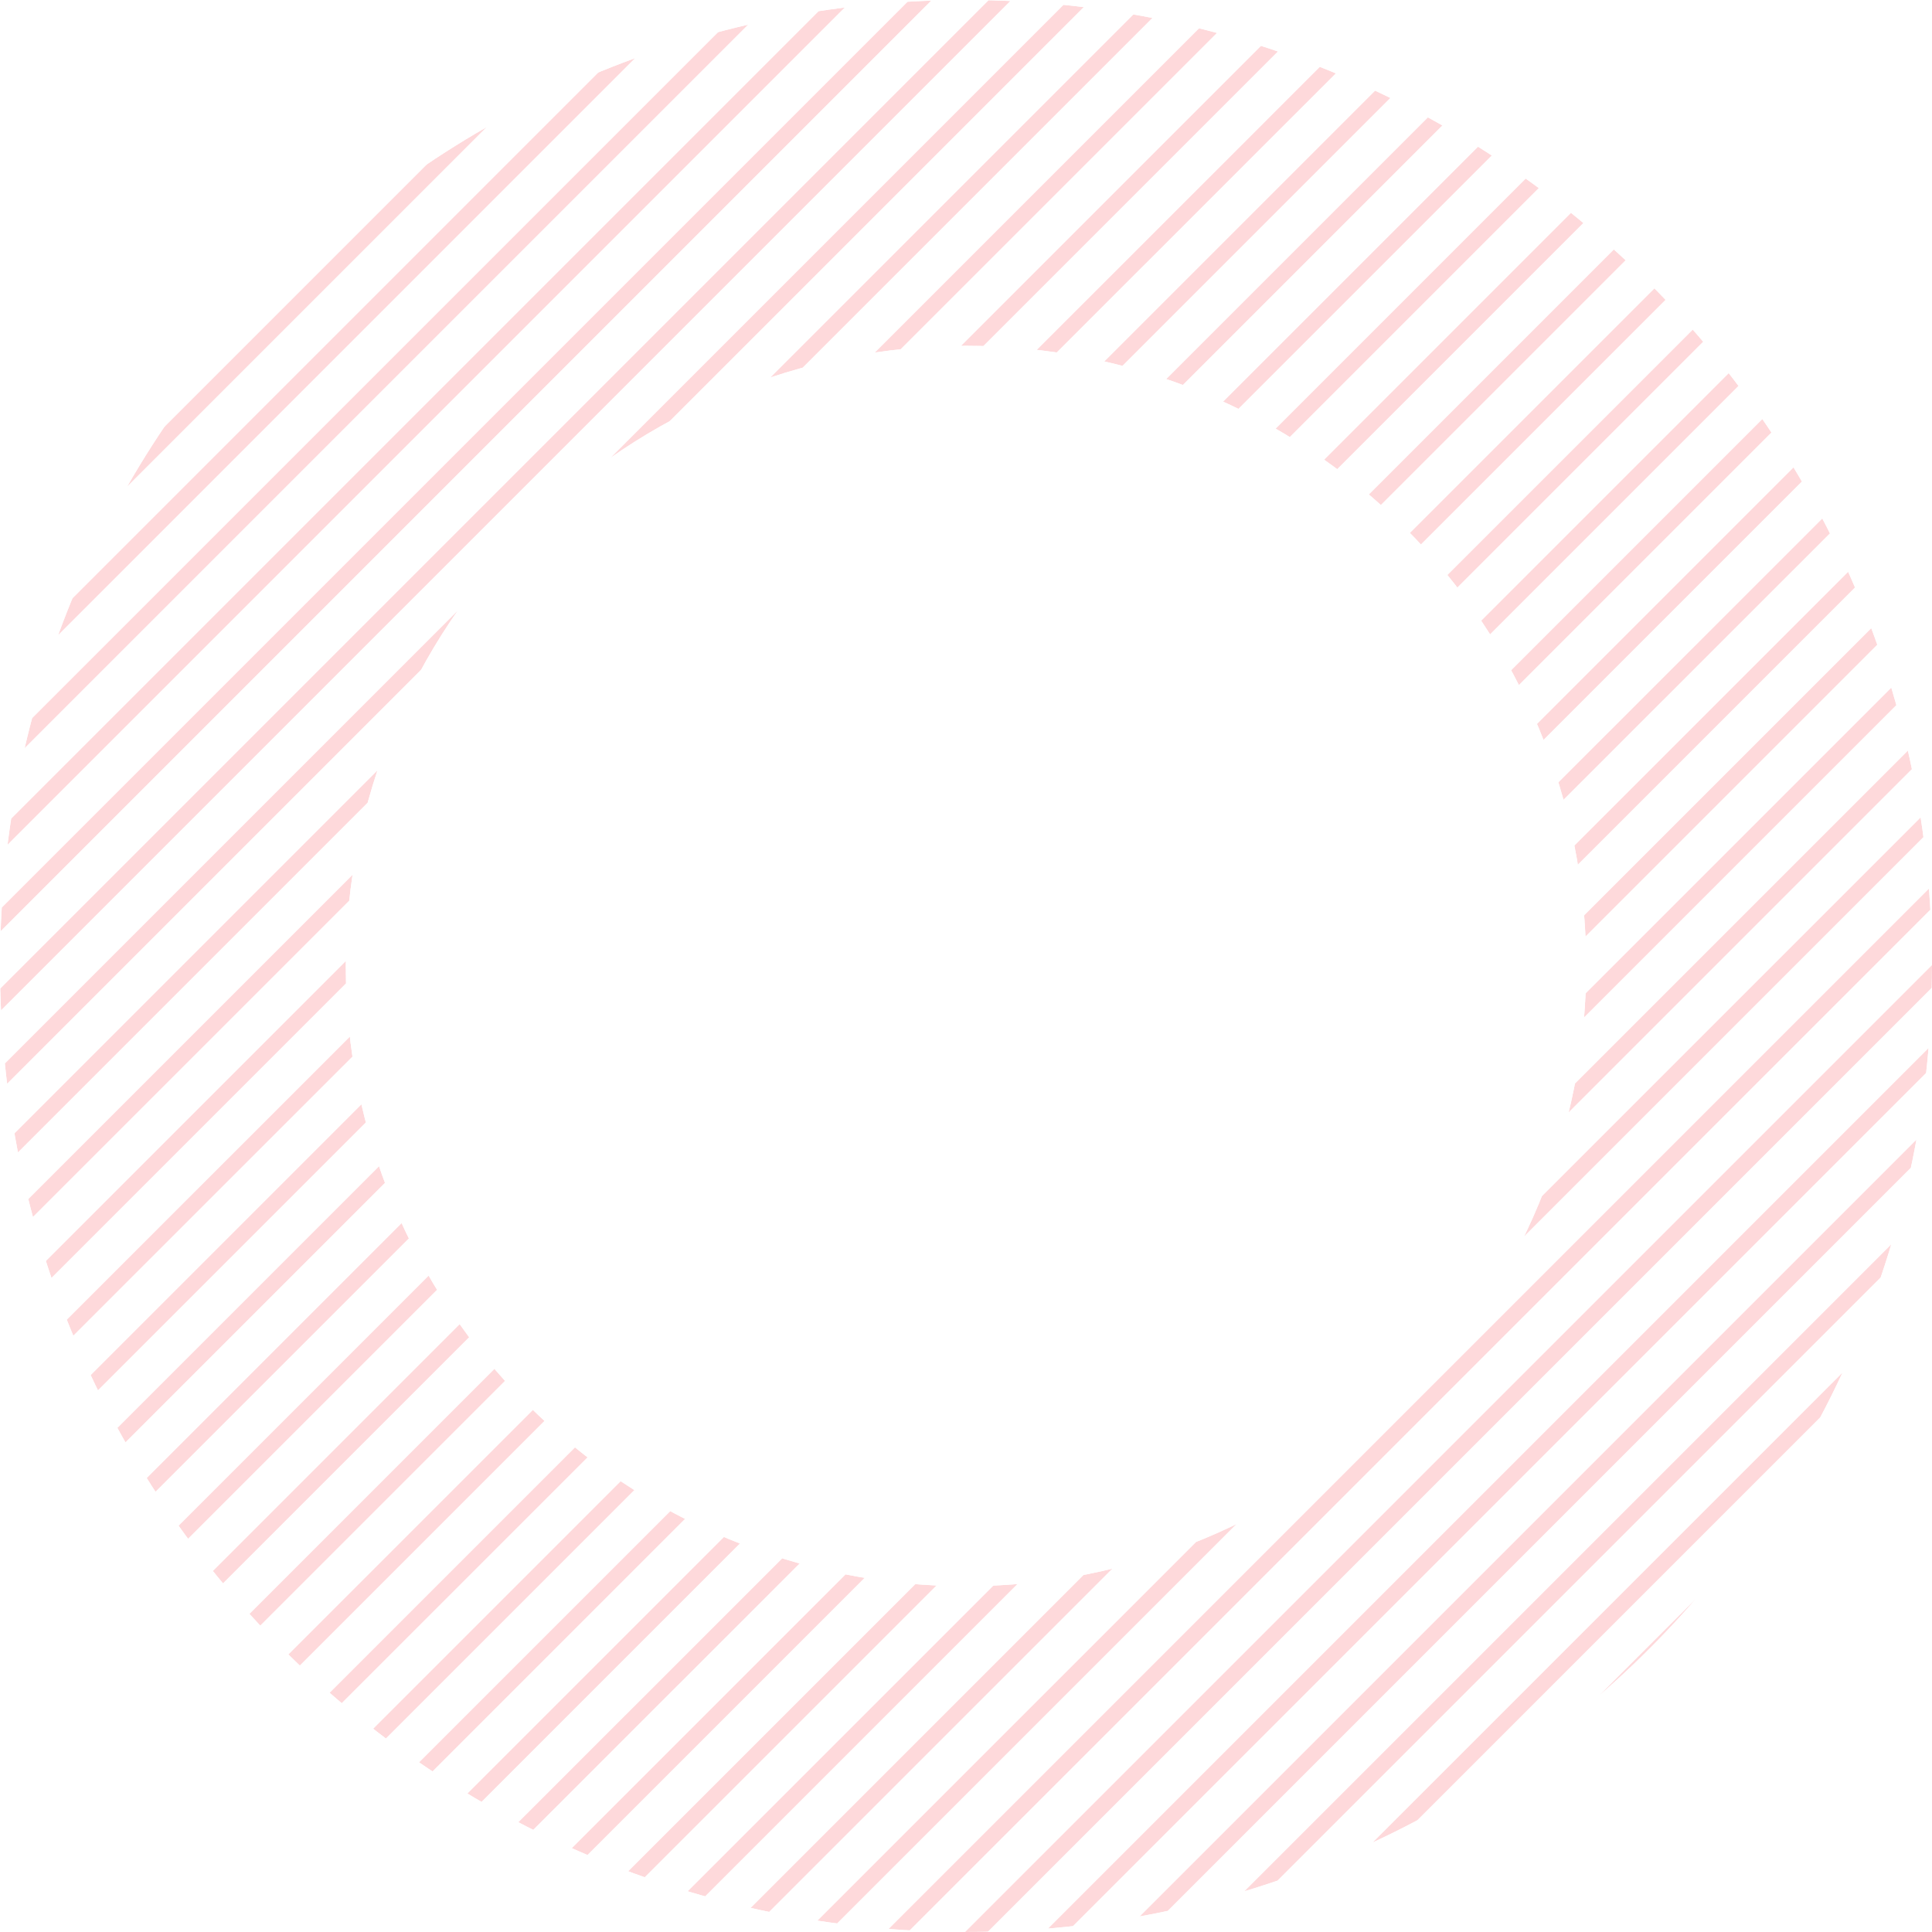 <svg xmlns="http://www.w3.org/2000/svg" xmlns:xlink="http://www.w3.org/1999/xlink" width="422.214" height="422.213" viewBox="0 0 422.214 422.213">
  <defs>
    <clipPath id="clip-path">
      <path id="パス_51297" data-name="パス 51297" d="M1842.225-524.064c0,116.591-94.516,211.107-211.107,211.107s-211.107-94.516-211.107-211.107,94.516-211.106,211.107-211.106S1842.225-640.654,1842.225-524.064ZM1631.118-659.6a135.538,135.538,0,0,0-135.538,135.538,135.538,135.538,0,0,0,135.538,135.538,135.539,135.539,0,0,0,135.538-135.538A135.538,135.538,0,0,0,1631.118-659.6Z" transform="translate(-1420.011 735.17)" fill="none"/>
    </clipPath>
  </defs>
  <g id="グループ_22363" data-name="グループ 22363" clip-path="url(#clip-path)">
    <g id="グループ_22362" data-name="グループ 22362" transform="translate(-426.295 -77.909)" opacity="0.4">
      <g id="グループ_22321" data-name="グループ 22321" transform="translate(0 0.002)">
        <rect id="長方形_8252" data-name="長方形 8252" width="797.552" height="3.446" transform="matrix(0.707, -0.707, 0.707, 0.707, 0, 563.921)" fill="#fca0a6"/>
      </g>
      <g id="グループ_22322" data-name="グループ 22322" transform="translate(17.377 0.002)">
        <rect id="長方形_8253" data-name="長方形 8253" width="797.552" height="3.446" transform="matrix(0.707, -0.707, 0.707, 0.707, 0, 563.921)" fill="#fca0a6"/>
      </g>
      <g id="グループ_22323" data-name="グループ 22323" transform="translate(34.755 0.002)">
        <rect id="長方形_8254" data-name="長方形 8254" width="797.552" height="3.446" transform="matrix(0.707, -0.707, 0.707, 0.707, 0, 563.921)" fill="#fca0a6"/>
      </g>
      <g id="グループ_22324" data-name="グループ 22324" transform="translate(52.132 0.002)">
        <rect id="長方形_8255" data-name="長方形 8255" width="797.552" height="3.446" transform="matrix(0.707, -0.707, 0.707, 0.707, 0, 563.921)" fill="#fca0a6"/>
      </g>
      <g id="グループ_22325" data-name="グループ 22325" transform="translate(69.511 0)">
        <rect id="長方形_8256" data-name="長方形 8256" width="797.552" height="3.446" transform="matrix(0.707, -0.707, 0.707, 0.707, 0, 563.924)" fill="#fca0a6"/>
      </g>
      <g id="グループ_22326" data-name="グループ 22326" transform="translate(86.889 0)">
        <rect id="長方形_8257" data-name="長方形 8257" width="797.551" height="3.446" transform="matrix(0.707, -0.707, 0.707, 0.707, 0, 563.924)" fill="#fca0a6"/>
      </g>
      <g id="グループ_22327" data-name="グループ 22327" transform="translate(104.266 0)">
        <rect id="長方形_8258" data-name="長方形 8258" width="797.551" height="3.446" transform="matrix(0.707, -0.707, 0.707, 0.707, 0, 563.924)" fill="#fca0a6"/>
      </g>
      <g id="グループ_22328" data-name="グループ 22328" transform="translate(121.643 0)">
        <rect id="長方形_8259" data-name="長方形 8259" width="797.551" height="3.446" transform="matrix(0.707, -0.707, 0.707, 0.707, 0, 563.924)" fill="#fca0a6"/>
      </g>
      <g id="グループ_22329" data-name="グループ 22329" transform="translate(139.021 0)">
        <rect id="長方形_8260" data-name="長方形 8260" width="797.551" height="3.446" transform="matrix(0.707, -0.707, 0.707, 0.707, 0, 563.924)" fill="#fca0a6"/>
      </g>
      <g id="グループ_22330" data-name="グループ 22330" transform="translate(156.397 0.002)">
        <rect id="長方形_8261" data-name="長方形 8261" width="797.551" height="3.446" transform="matrix(0.707, -0.707, 0.707, 0.707, 0, 563.92)" fill="#fca0a6"/>
      </g>
      <g id="グループ_22331" data-name="グループ 22331" transform="translate(173.774 0.002)">
        <rect id="長方形_8262" data-name="長方形 8262" width="797.551" height="3.446" transform="matrix(0.707, -0.707, 0.707, 0.707, 0, 563.92)" fill="#fca0a6"/>
      </g>
      <g id="グループ_22332" data-name="グループ 22332" transform="translate(191.153 0)">
        <rect id="長方形_8263" data-name="長方形 8263" width="797.551" height="3.446" transform="matrix(0.707, -0.707, 0.707, 0.707, 0, 563.924)" fill="#fca0a6"/>
      </g>
      <g id="グループ_22333" data-name="グループ 22333" transform="translate(208.53 0)">
        <rect id="長方形_8264" data-name="長方形 8264" width="797.551" height="3.446" transform="matrix(0.707, -0.707, 0.707, 0.707, 0, 563.924)" fill="#fca0a6"/>
      </g>
      <g id="グループ_22334" data-name="グループ 22334" transform="translate(225.906 0.002)">
        <rect id="長方形_8265" data-name="長方形 8265" width="797.551" height="3.446" transform="matrix(0.707, -0.707, 0.707, 0.707, 0, 563.92)" fill="#fca0a6"/>
      </g>
      <g id="グループ_22335" data-name="グループ 22335" transform="translate(243.276 0.008)">
        <rect id="長方形_8266" data-name="長方形 8266" width="797.551" height="3.446" transform="translate(0 563.907) rotate(-44.995)" fill="#fca0a6"/>
      </g>
      <g id="グループ_22336" data-name="グループ 22336" transform="translate(260.645 0.017)">
        <rect id="長方形_8267" data-name="長方形 8267" width="797.551" height="3.446" transform="matrix(0.707, -0.707, 0.707, 0.707, 0, 563.891)" fill="#fca0a6"/>
      </g>
      <g id="グループ_22337" data-name="グループ 22337" transform="translate(278.023 0.017)">
        <rect id="長方形_8268" data-name="長方形 8268" width="797.551" height="3.446" transform="matrix(0.707, -0.707, 0.707, 0.707, 0, 563.891)" fill="#fca0a6"/>
      </g>
      <g id="グループ_22338" data-name="グループ 22338" transform="translate(295.398 0.018)">
        <rect id="長方形_8269" data-name="長方形 8269" width="797.551" height="3.446" transform="matrix(0.707, -0.707, 0.707, 0.707, 0, 563.887)" fill="#fca0a6"/>
      </g>
      <g id="グループ_22339" data-name="グループ 22339" transform="translate(312.777 0.017)">
        <rect id="長方形_8270" data-name="長方形 8270" width="797.551" height="3.446" transform="matrix(0.707, -0.707, 0.707, 0.707, 0, 563.891)" fill="#fca0a6"/>
      </g>
      <g id="グループ_22340" data-name="グループ 22340" transform="translate(330.154 0.017)">
        <rect id="長方形_8271" data-name="長方形 8271" width="797.551" height="3.446" transform="matrix(0.707, -0.707, 0.707, 0.707, 0, 563.891)" fill="#fca0a6"/>
      </g>
      <g id="グループ_22341" data-name="グループ 22341" transform="translate(347.532 0.017)">
        <rect id="長方形_8272" data-name="長方形 8272" width="797.551" height="3.446" transform="matrix(0.707, -0.707, 0.707, 0.707, 0, 563.891)" fill="#fca0a6"/>
      </g>
      <g id="グループ_22342" data-name="グループ 22342" transform="translate(364.907 0.018)">
        <rect id="長方形_8273" data-name="長方形 8273" width="797.551" height="3.446" transform="matrix(0.707, -0.707, 0.707, 0.707, 0, 563.887)" fill="#fca0a6"/>
      </g>
      <g id="グループ_22343" data-name="グループ 22343" transform="translate(382.286 0.017)">
        <rect id="長方形_8274" data-name="長方形 8274" width="797.551" height="3.446" transform="matrix(0.707, -0.707, 0.707, 0.707, 0, 563.891)" fill="#fca0a6"/>
      </g>
      <g id="グループ_22344" data-name="グループ 22344" transform="translate(399.664 0.017)">
        <rect id="長方形_8275" data-name="長方形 8275" width="797.551" height="3.446" transform="matrix(0.707, -0.707, 0.707, 0.707, 0, 563.891)" fill="#fca0a6"/>
      </g>
      <g id="グループ_22345" data-name="グループ 22345" transform="translate(417.041 0.017)">
        <rect id="長方形_8276" data-name="長方形 8276" width="797.551" height="3.446" transform="matrix(0.707, -0.707, 0.707, 0.707, 0, 563.891)" fill="#fca0a6"/>
      </g>
      <g id="グループ_22346" data-name="グループ 22346" transform="translate(434.416 0.018)">
        <rect id="長方形_8277" data-name="長方形 8277" width="797.551" height="3.446" transform="matrix(0.707, -0.707, 0.707, 0.707, 0, 563.887)" fill="#fca0a6"/>
      </g>
      <g id="グループ_22347" data-name="グループ 22347" transform="translate(451.795 0.017)">
        <rect id="長方形_8278" data-name="長方形 8278" width="797.551" height="3.446" transform="translate(0 563.89) rotate(-44.994)" fill="#fca0a6"/>
      </g>
      <g id="グループ_22348" data-name="グループ 22348" transform="translate(469.173 0.017)">
        <rect id="長方形_8279" data-name="長方形 8279" width="797.551" height="3.446" transform="matrix(0.707, -0.707, 0.707, 0.707, 0, 563.891)" fill="#fca0a6"/>
      </g>
      <g id="グループ_22349" data-name="グループ 22349" transform="translate(486.55 0.017)">
        <rect id="長方形_8280" data-name="長方形 8280" width="797.551" height="3.446" transform="matrix(0.707, -0.707, 0.707, 0.707, 0, 563.891)" fill="#fca0a6"/>
      </g>
      <g id="グループ_22350" data-name="グループ 22350" transform="translate(503.926 0.018)">
        <rect id="長方形_8281" data-name="長方形 8281" width="797.551" height="3.446" transform="matrix(0.707, -0.707, 0.707, 0.707, 0, 563.887)" fill="#fca0a6"/>
      </g>
      <g id="グループ_22351" data-name="グループ 22351" transform="translate(521.305 0.017)">
        <rect id="長方形_8282" data-name="長方形 8282" width="797.551" height="3.446" transform="matrix(0.707, -0.707, 0.707, 0.707, 0, 563.891)" fill="#fca0a6"/>
      </g>
      <g id="グループ_22352" data-name="グループ 22352" transform="translate(538.682 0.017)">
        <rect id="長方形_8283" data-name="長方形 8283" width="797.551" height="3.446" transform="matrix(0.707, -0.707, 0.707, 0.707, 0, 563.891)" fill="#fca0a6"/>
      </g>
      <g id="グループ_22353" data-name="グループ 22353" transform="translate(556.059 0.017)">
        <rect id="長方形_8284" data-name="長方形 8284" width="797.551" height="3.446" transform="matrix(0.707, -0.707, 0.707, 0.707, 0, 563.891)" fill="#fca0a6"/>
      </g>
      <g id="グループ_22354" data-name="グループ 22354" transform="translate(573.435 0.018)">
        <rect id="長方形_8285" data-name="長方形 8285" width="797.551" height="3.446" transform="matrix(0.707, -0.707, 0.707, 0.707, 0, 563.887)" fill="#fca0a6"/>
      </g>
      <g id="グループ_22355" data-name="グループ 22355" transform="translate(590.813 0.017)">
        <rect id="長方形_8286" data-name="長方形 8286" width="797.551" height="3.446" transform="matrix(0.707, -0.707, 0.707, 0.707, 0, 563.89)" fill="#fca0a6"/>
      </g>
      <g id="グループ_22356" data-name="グループ 22356" transform="translate(608.191 0.017)">
        <rect id="長方形_8287" data-name="長方形 8287" width="797.551" height="3.446" transform="matrix(0.707, -0.707, 0.707, 0.707, 0, 563.891)" fill="#fca0a6"/>
      </g>
      <g id="グループ_22357" data-name="グループ 22357" transform="translate(625.568 0.017)">
        <rect id="長方形_8288" data-name="長方形 8288" width="797.551" height="3.446" transform="matrix(0.707, -0.707, 0.707, 0.707, 0, 563.891)" fill="#fca0a6"/>
      </g>
      <g id="グループ_22358" data-name="グループ 22358" transform="translate(642.944 0.018)">
        <rect id="長方形_8289" data-name="長方形 8289" width="797.551" height="3.446" transform="matrix(0.707, -0.707, 0.707, 0.707, 0, 563.887)" fill="#fca0a6"/>
      </g>
      <g id="グループ_22359" data-name="グループ 22359" transform="translate(660.323 0.017)">
        <rect id="長方形_8290" data-name="長方形 8290" width="797.551" height="3.446" transform="matrix(0.707, -0.707, 0.707, 0.707, 0, 563.891)" fill="#fca0a6"/>
      </g>
      <g id="グループ_22360" data-name="グループ 22360" transform="translate(677.7 0.017)">
        <rect id="長方形_8291" data-name="長方形 8291" width="797.551" height="3.446" transform="matrix(0.707, -0.707, 0.707, 0.707, 0, 563.891)" fill="#fca0a6"/>
      </g>
      <g id="グループ_22361" data-name="グループ 22361" transform="translate(695.077 0.017)">
        <rect id="長方形_8292" data-name="長方形 8292" width="797.551" height="3.446" transform="matrix(0.707, -0.707, 0.707, 0.707, 0, 563.891)" fill="#fca0a6"/>
      </g>
    </g>
  </g>
</svg>
